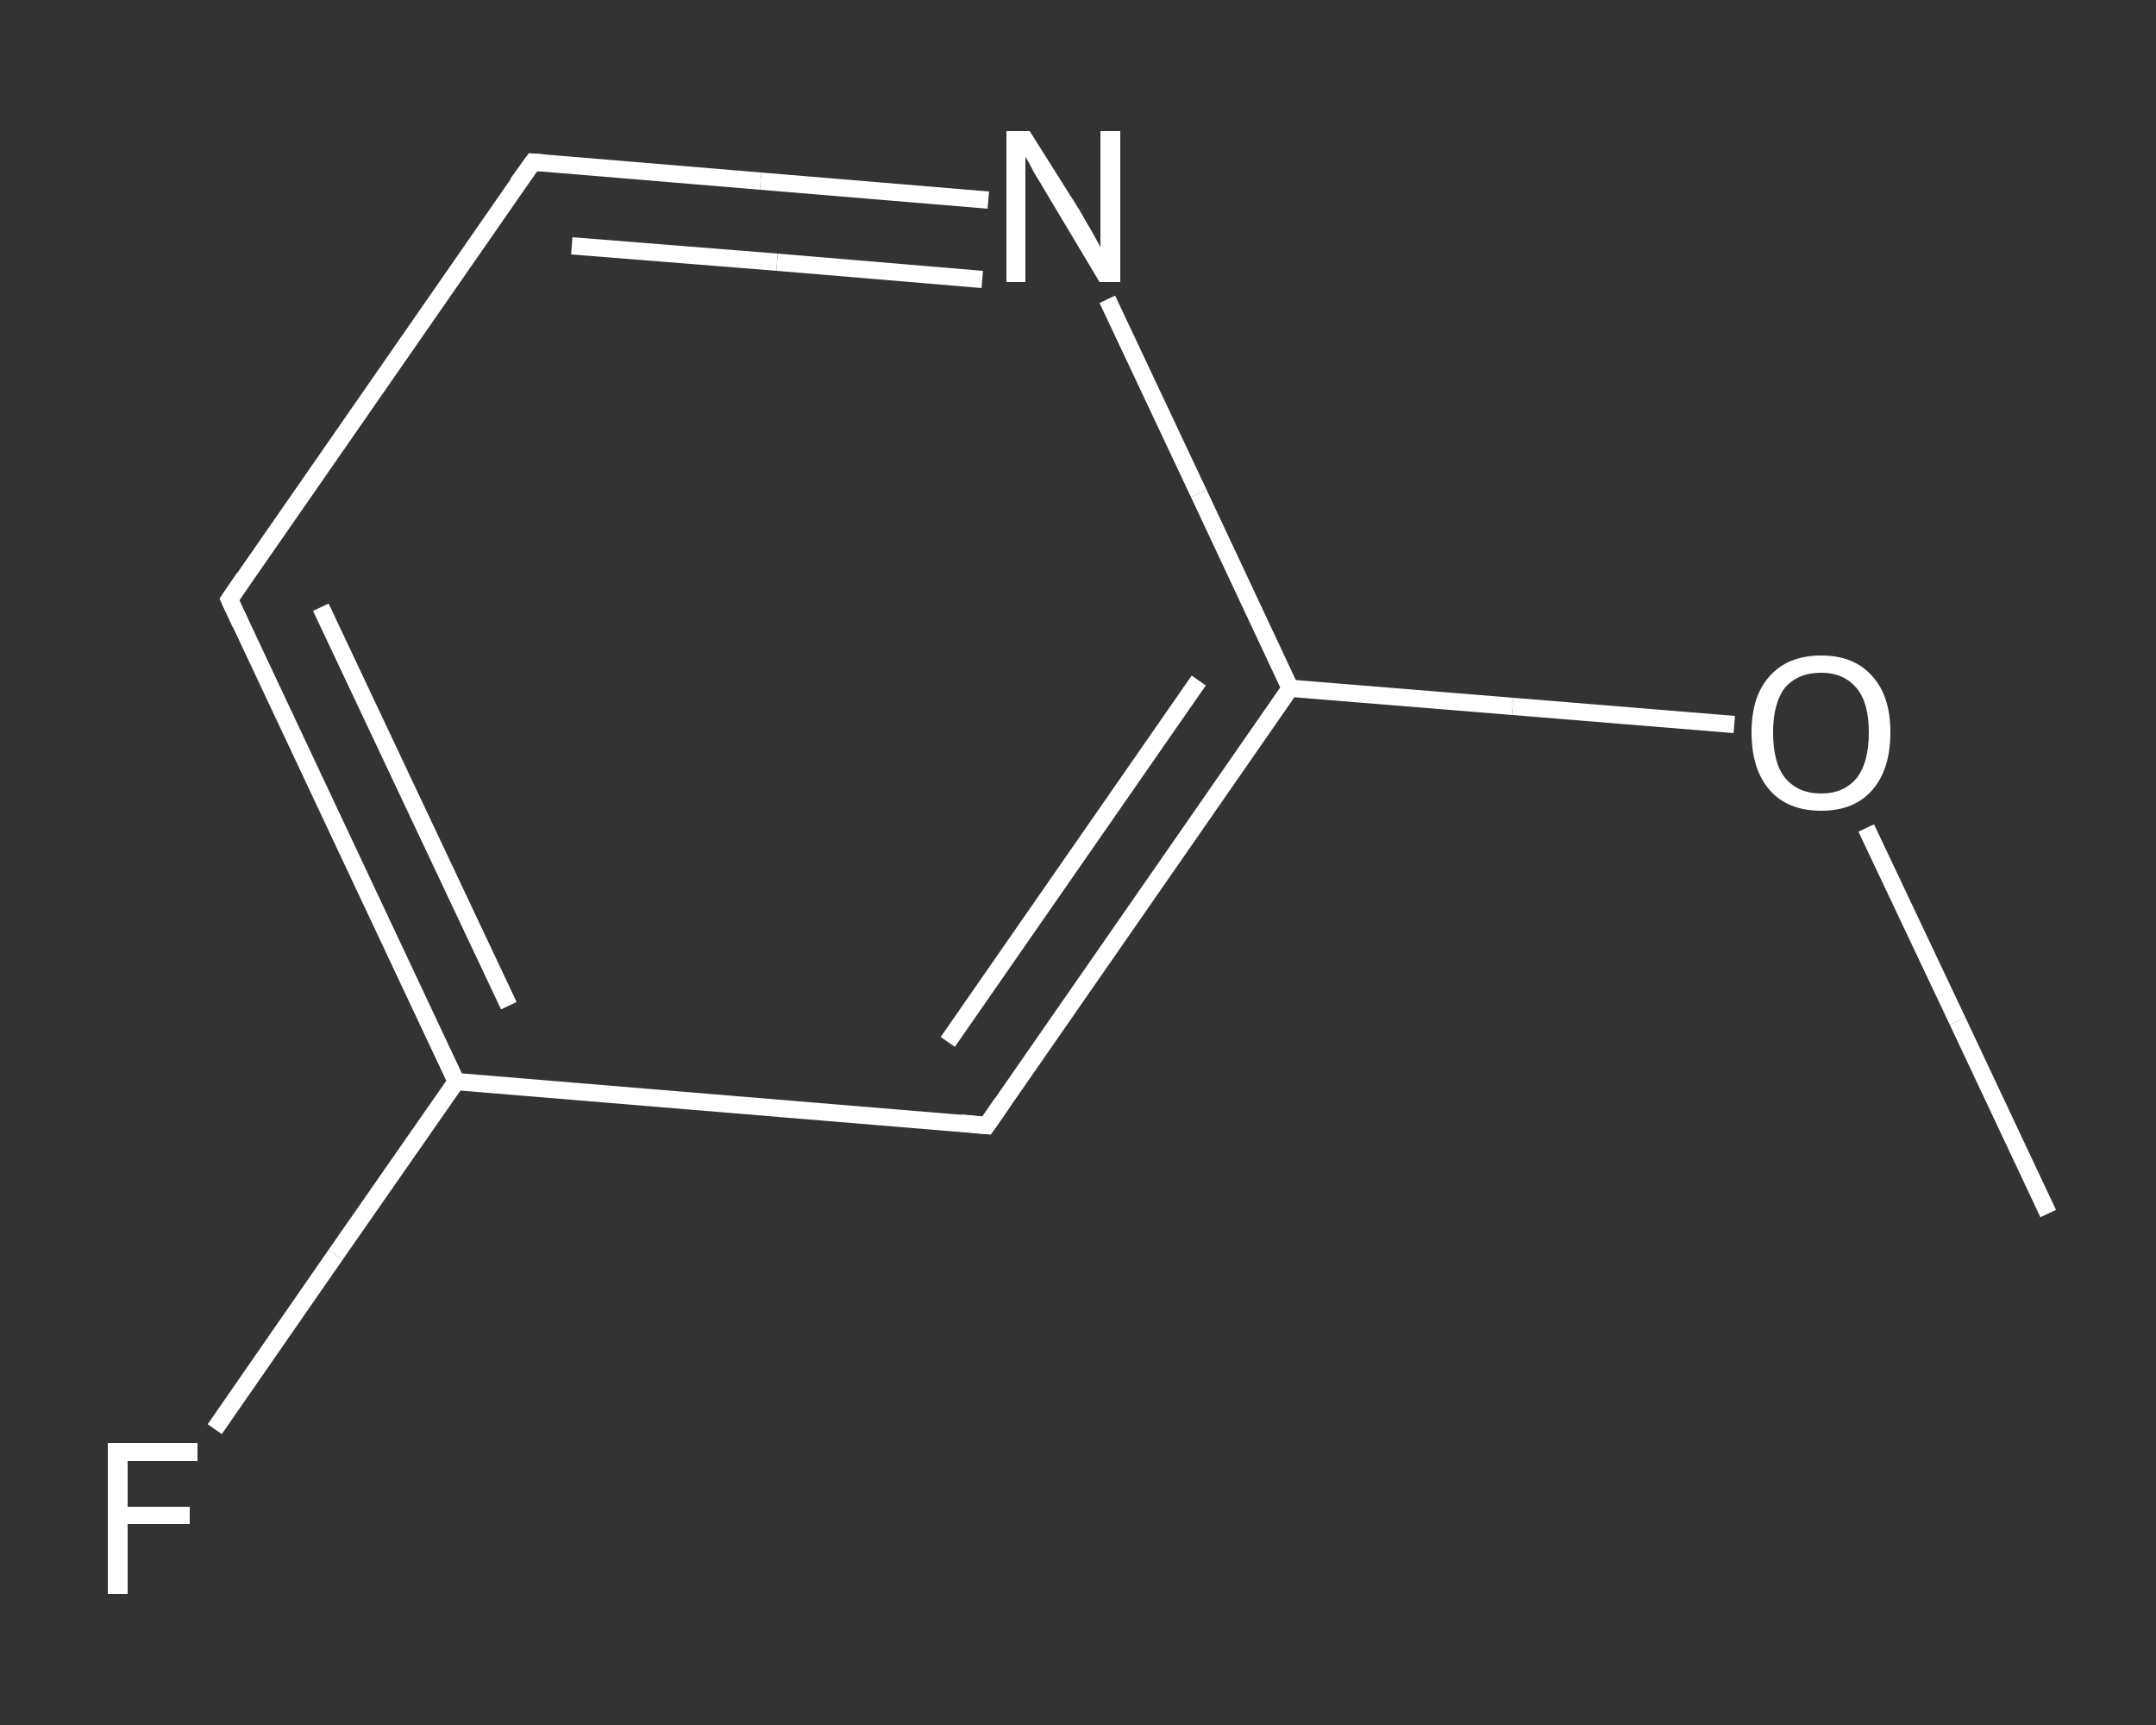 <?xml version='1.0' encoding='iso-8859-1'?>
<svg version='1.1' baseProfile='full'
              xmlns='http://www.w3.org/2000/svg'
                      xmlns:rdkit='http://www.rdkit.org/xml'
                      xmlns:xlink='http://www.w3.org/1999/xlink'
                  xml:space='preserve'
width='250px' height='200px' viewBox='0 0 250 200'>
<rect x="0" y="0" width="250" height="200" fill="#333333" stroke="none"/>
<!-- END OF HEADER -->
<rect style='opacity:1.0;fill:transparent;stroke:none' width='250.0' height='200.0' x='0.0' y='0.0'> </rect>
<path class='bond-0 atom-0 atom-1' d='M 237.5,140.7 L 227.0,118.4' style='fill:none;fill-rule:evenodd;stroke:#FFFFFF;stroke-width:2.0px;stroke-linecap:butt;stroke-linejoin:miter;stroke-opacity:1' />
<path class='bond-0 atom-0 atom-1' d='M 227.0,118.4 L 216.4,96.0' style='fill:none;fill-rule:evenodd;stroke:#FFFFFF;stroke-width:2.0px;stroke-linecap:butt;stroke-linejoin:miter;stroke-opacity:1' />
<path class='bond-1 atom-1 atom-2' d='M 201.1,84.0 L 175.4,81.9' style='fill:none;fill-rule:evenodd;stroke:#FFFFFF;stroke-width:2.0px;stroke-linecap:butt;stroke-linejoin:miter;stroke-opacity:1' />
<path class='bond-1 atom-1 atom-2' d='M 175.4,81.9 L 149.6,79.8' style='fill:none;fill-rule:evenodd;stroke:#FFFFFF;stroke-width:2.0px;stroke-linecap:butt;stroke-linejoin:miter;stroke-opacity:1' />
<path class='bond-2 atom-2 atom-3' d='M 149.6,79.8 L 114.4,130.5' style='fill:none;fill-rule:evenodd;stroke:#FFFFFF;stroke-width:2.0px;stroke-linecap:butt;stroke-linejoin:miter;stroke-opacity:1' />
<path class='bond-2 atom-2 atom-3' d='M 139.0,78.9 L 109.9,120.8' style='fill:none;fill-rule:evenodd;stroke:#FFFFFF;stroke-width:2.0px;stroke-linecap:butt;stroke-linejoin:miter;stroke-opacity:1' />
<path class='bond-3 atom-3 atom-4' d='M 114.4,130.5 L 52.9,125.4' style='fill:none;fill-rule:evenodd;stroke:#FFFFFF;stroke-width:2.0px;stroke-linecap:butt;stroke-linejoin:miter;stroke-opacity:1' />
<path class='bond-4 atom-4 atom-5' d='M 52.9,125.4 L 38.9,145.5' style='fill:none;fill-rule:evenodd;stroke:#FFFFFF;stroke-width:2.0px;stroke-linecap:butt;stroke-linejoin:miter;stroke-opacity:1' />
<path class='bond-4 atom-4 atom-5' d='M 38.9,145.5 L 24.9,165.7' style='fill:none;fill-rule:evenodd;stroke:#FFFFFF;stroke-width:2.0px;stroke-linecap:butt;stroke-linejoin:miter;stroke-opacity:1' />
<path class='bond-5 atom-4 atom-6' d='M 52.9,125.4 L 26.6,69.5' style='fill:none;fill-rule:evenodd;stroke:#FFFFFF;stroke-width:2.0px;stroke-linecap:butt;stroke-linejoin:miter;stroke-opacity:1' />
<path class='bond-5 atom-4 atom-6' d='M 59.0,116.6 L 37.2,70.4' style='fill:none;fill-rule:evenodd;stroke:#FFFFFF;stroke-width:2.0px;stroke-linecap:butt;stroke-linejoin:miter;stroke-opacity:1' />
<path class='bond-6 atom-6 atom-7' d='M 26.6,69.5 L 61.8,18.8' style='fill:none;fill-rule:evenodd;stroke:#FFFFFF;stroke-width:2.0px;stroke-linecap:butt;stroke-linejoin:miter;stroke-opacity:1' />
<path class='bond-7 atom-7 atom-8' d='M 61.8,18.8 L 88.2,21.0' style='fill:none;fill-rule:evenodd;stroke:#FFFFFF;stroke-width:2.0px;stroke-linecap:butt;stroke-linejoin:miter;stroke-opacity:1' />
<path class='bond-7 atom-7 atom-8' d='M 88.2,21.0 L 114.6,23.2' style='fill:none;fill-rule:evenodd;stroke:#FFFFFF;stroke-width:2.0px;stroke-linecap:butt;stroke-linejoin:miter;stroke-opacity:1' />
<path class='bond-7 atom-7 atom-8' d='M 66.3,28.5 L 90.1,30.4' style='fill:none;fill-rule:evenodd;stroke:#FFFFFF;stroke-width:2.0px;stroke-linecap:butt;stroke-linejoin:miter;stroke-opacity:1' />
<path class='bond-7 atom-7 atom-8' d='M 90.1,30.4 L 113.9,32.4' style='fill:none;fill-rule:evenodd;stroke:#FFFFFF;stroke-width:2.0px;stroke-linecap:butt;stroke-linejoin:miter;stroke-opacity:1' />
<path class='bond-8 atom-8 atom-2' d='M 128.4,34.7 L 139.0,57.2' style='fill:none;fill-rule:evenodd;stroke:#FFFFFF;stroke-width:2.0px;stroke-linecap:butt;stroke-linejoin:miter;stroke-opacity:1' />
<path class='bond-8 atom-8 atom-2' d='M 139.0,57.2 L 149.6,79.8' style='fill:none;fill-rule:evenodd;stroke:#FFFFFF;stroke-width:2.0px;stroke-linecap:butt;stroke-linejoin:miter;stroke-opacity:1' />
<path d='M 116.2,127.9 L 114.4,130.5 L 111.4,130.2' style='fill:none;stroke:#FFFFFF;stroke-width:2.0px;stroke-linecap:butt;stroke-linejoin:miter;stroke-opacity:1;' />
<path d='M 27.9,72.3 L 26.6,69.5 L 28.3,67.0' style='fill:none;stroke:#FFFFFF;stroke-width:2.0px;stroke-linecap:butt;stroke-linejoin:miter;stroke-opacity:1;' />
<path d='M 60.0,21.3 L 61.8,18.8 L 63.1,18.9' style='fill:none;stroke:#FFFFFF;stroke-width:2.0px;stroke-linecap:butt;stroke-linejoin:miter;stroke-opacity:1;' />
<path class='atom-1' d='M 203.1 84.9
Q 203.1 80.7, 205.2 78.4
Q 207.3 76.0, 211.2 76.0
Q 215.0 76.0, 217.1 78.4
Q 219.2 80.7, 219.2 84.9
Q 219.2 89.2, 217.1 91.6
Q 215.0 94.0, 211.2 94.0
Q 207.3 94.0, 205.2 91.6
Q 203.1 89.2, 203.1 84.9
M 211.2 92.0
Q 213.8 92.0, 215.3 90.2
Q 216.7 88.4, 216.7 84.9
Q 216.7 81.5, 215.3 79.8
Q 213.8 78.0, 211.2 78.0
Q 208.5 78.0, 207.0 79.7
Q 205.6 81.5, 205.6 84.9
Q 205.6 88.5, 207.0 90.2
Q 208.5 92.0, 211.2 92.0
' fill='#FFFFFF'/>
<path class='atom-5' d='M 12.5 167.3
L 22.9 167.3
L 22.9 169.4
L 14.8 169.4
L 14.8 174.7
L 22.0 174.7
L 22.0 176.7
L 14.8 176.7
L 14.8 184.8
L 12.5 184.8
L 12.5 167.3
' fill='#FFFFFF'/>
<path class='atom-8' d='M 119.4 15.2
L 125.2 24.4
Q 125.7 25.3, 126.7 27.0
Q 127.6 28.6, 127.6 28.7
L 127.6 15.2
L 129.9 15.2
L 129.9 32.7
L 127.5 32.7
L 121.4 22.5
Q 120.7 21.3, 119.9 20.0
Q 119.2 18.6, 118.9 18.2
L 118.9 32.7
L 116.7 32.7
L 116.7 15.2
L 119.4 15.2
' fill='#FFFFFF'/>
</svg>

